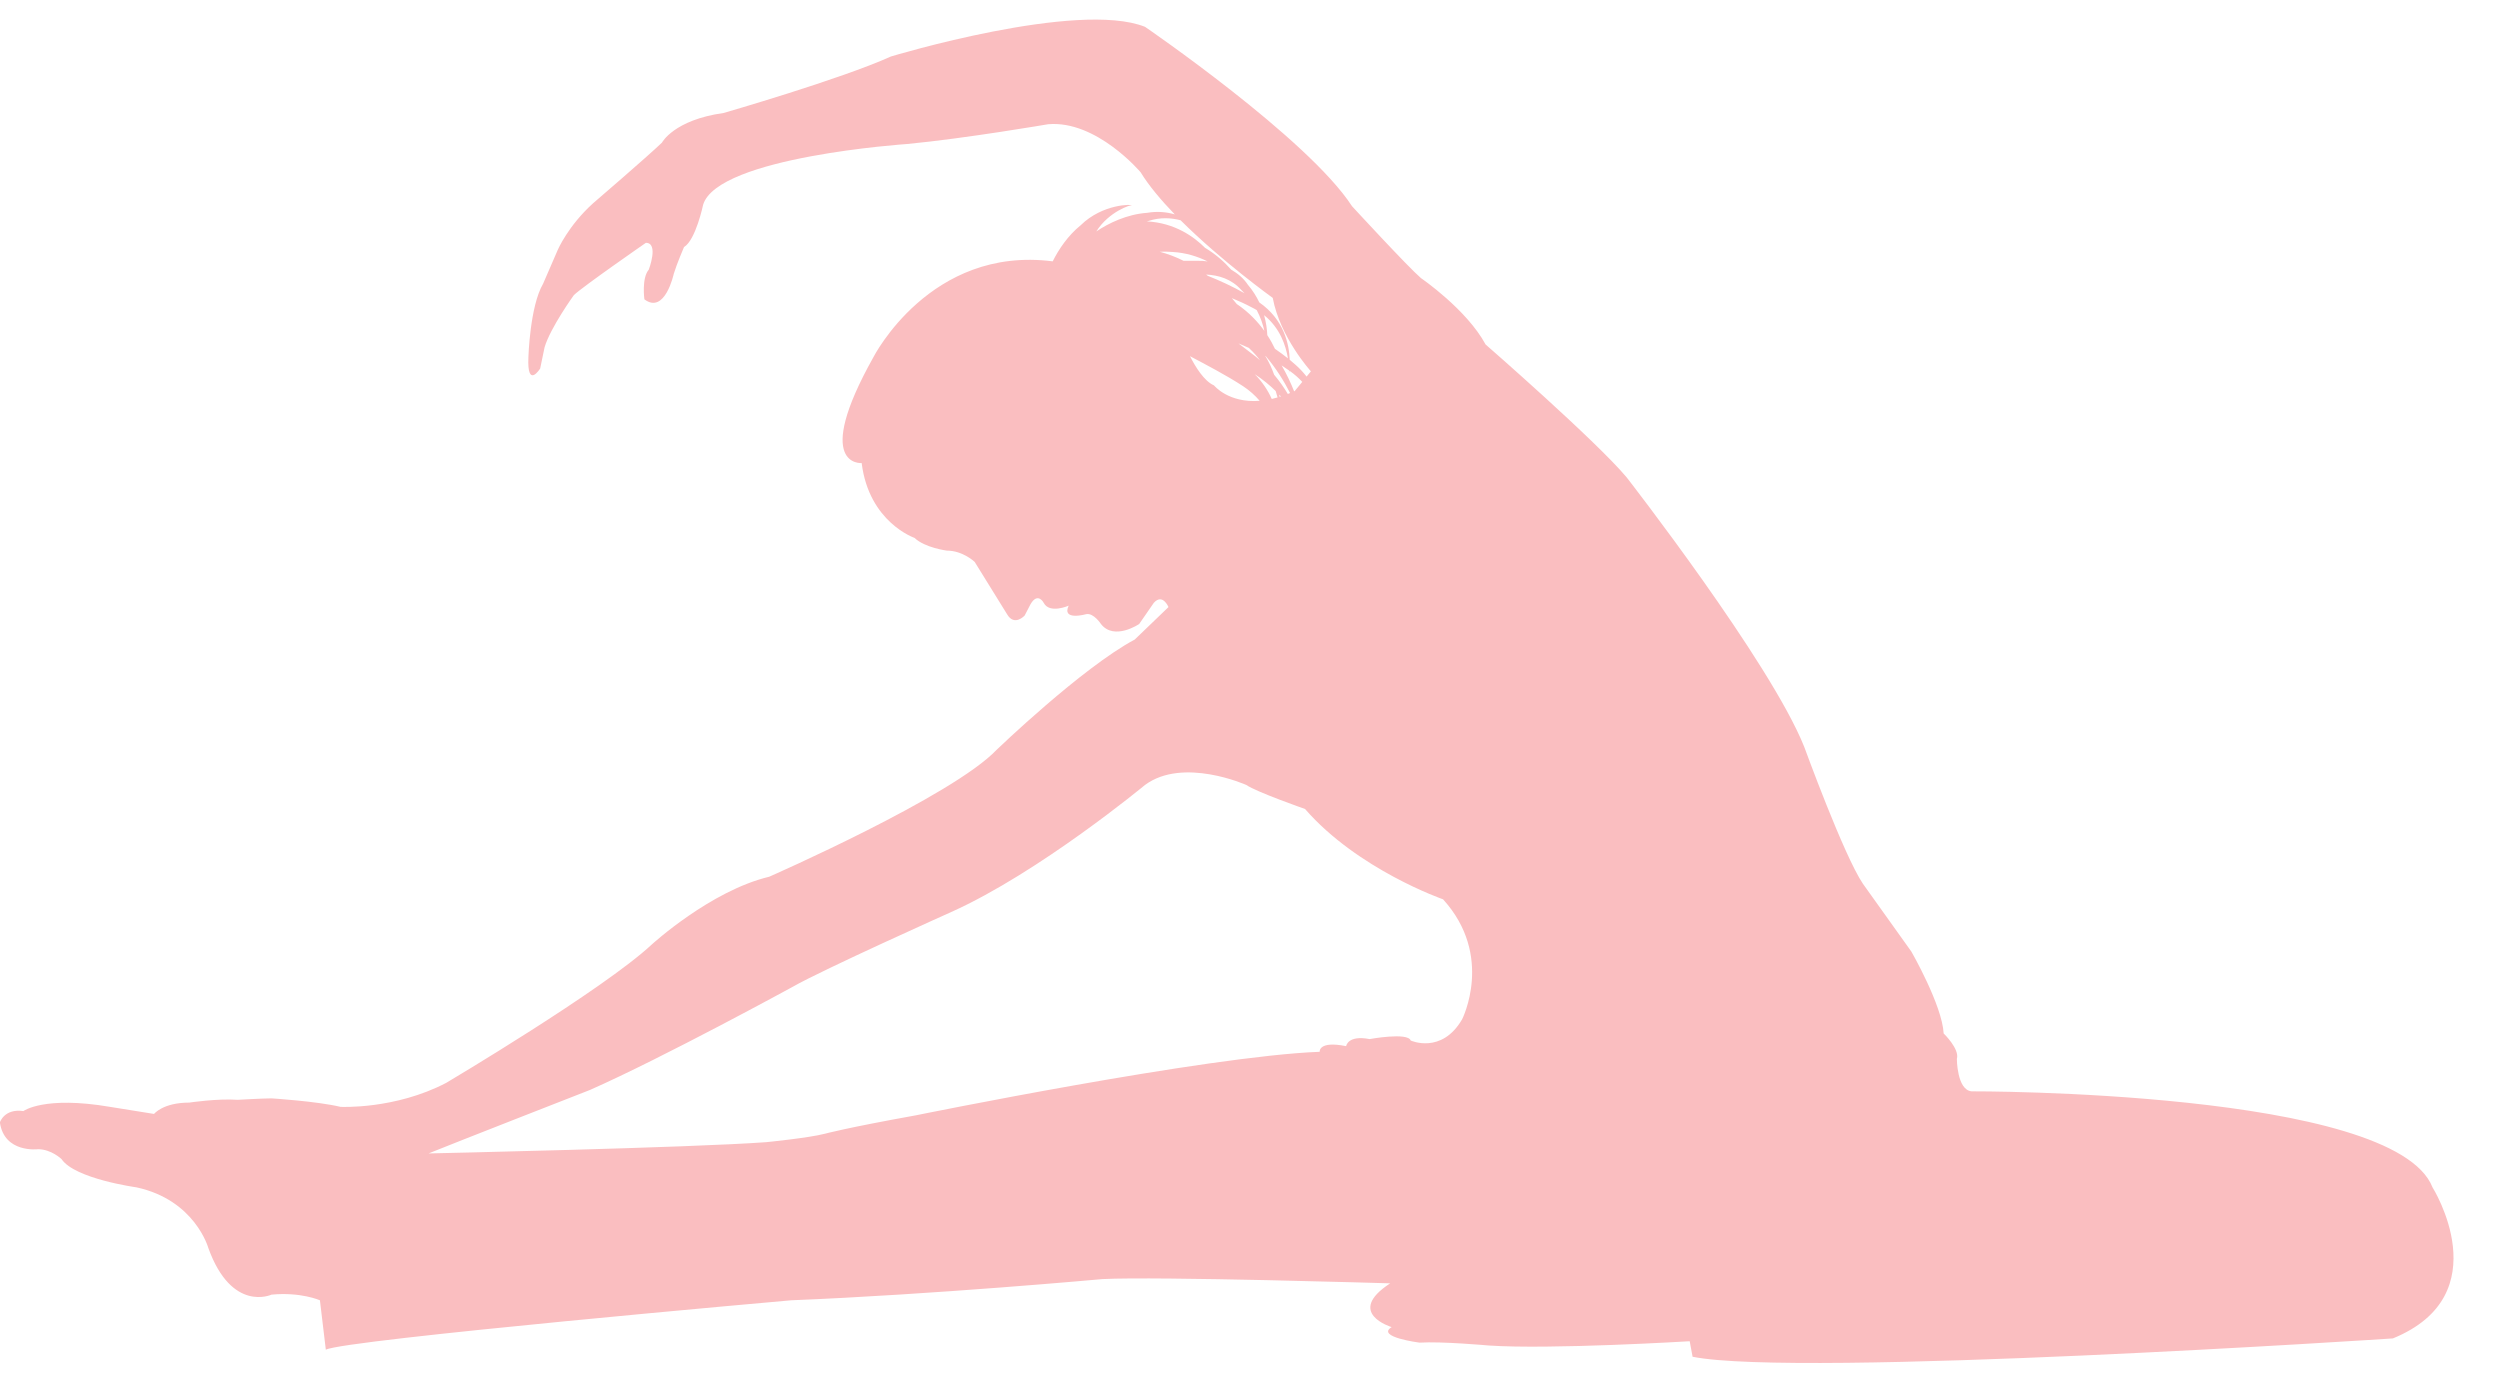 <?xml version="1.0" encoding="UTF-8" standalone="no"?><svg xmlns="http://www.w3.org/2000/svg" xmlns:xlink="http://www.w3.org/1999/xlink" fill="#fabec0" height="309.4" preserveAspectRatio="xMidYMid meet" version="1" viewBox="20.9 266.1 561.3 309.4" width="561.3" zoomAndPan="magnify"><g id="change1_1"><path d="M20.875,518.098c0.986,6.972,8.572,6.023,8.572,6.023c2.966,0,5.271,2.221,5.271,2.221 c2.97,4.435,16.808,6.339,16.808,6.339c13.187,2.847,16.154,13.636,16.154,13.636c5.274,14.576,14.177,10.457,14.177,10.457 c6.584-0.632,10.872,1.266,10.872,1.266l1.325,11.098c3.945-2.229,104.491-11.098,104.491-11.098 c31.637-1.266,69.873-4.759,69.873-4.759c12.521-0.632,64.604,0.956,64.604,0.956c-10.217,6.656,0.332,9.825,0.332,9.825 c-3.63,2.222,6.256,3.486,6.256,3.486c4.947-0.316,15.502,0.64,15.502,0.64c13.839,0.949,45.159-0.956,45.159-0.956l0.647,3.486 c23.731,4.751,157.229-4.118,157.229-4.118c24.069-9.826,8.898-33.919,8.898-33.919c-8.561-21.871-103.493-21.556-103.493-21.556 c-3.298-0.315-3.298-7.287-3.298-7.287c0.663-2.222-2.966-5.707-2.966-5.707c-0.332-6.348-7.251-18.386-7.251-18.386 l-10.872-15.217c-4.291-6.339-13.183-30.748-13.183-30.748c-7.59-19.02-39.896-60.539-39.896-60.539 c-6.919-8.244-31.645-29.803-31.645-29.803c-4.283-7.92-14.5-14.892-14.5-14.892c-2.959-2.534-15.495-16.161-15.495-16.161 c-9.878-15.216-46.471-40.265-46.471-40.265c-15.156-6.02-57.028,6.656-57.028,6.656c-11.203,5.078-37.577,12.687-37.577,12.687 c-11.203,1.577-13.846,6.655-13.846,6.655c-3.294,3.166-15.479,13.631-15.479,13.631c-5.609,5.067-7.917,10.454-7.917,10.454 l-3.298,7.608c-2.966,5.071-3.294,16.485-3.294,16.485c-0.328,7.292,2.643,2.537,2.643,2.537l0.986-4.758 c1.317-4.438,6.584-11.723,6.584-11.723c1.98-1.905,16.161-11.734,16.161-11.734c2.963,0,0.647,6.031,0.647,6.031 c-1.634,1.897-0.982,6.655-0.982,6.655c4.615,3.479,6.592-5.707,6.592-5.707c0.666-2.225,2.308-6.031,2.308-6.031 c2.639-1.577,4.291-9.509,4.291-9.509c3.287-10.774,45.814-13.627,45.814-13.627c13.179-1.261,31.64-4.438,31.64-4.438 c10.876-0.952,20.769,10.785,20.769,10.785c1.859,3.034,4.604,6.287,7.672,9.46c-1.773-0.523-3.87-0.757-6.208-0.354 c-4.502,0.309-8.67,2.327-11.407,4.179c-0.007,0.004-0.007,0.004-0.015,0.011c2.808-4.479,7.905-6.117,7.977-5.85 c0.211-0.293-6.539-0.41-11.485,4.457c-2.823,2.274-4.943,5.417-6.271,8.098c-27.511-3.542-40.258,21.518-40.258,21.518 c-13.846,24.721-2.635,23.772-2.635,23.772c1.648,13.312,11.869,16.801,11.869,16.801c2.304,2.217,7.247,2.854,7.247,2.854 c3.629,0,6.26,2.541,6.26,2.541l7.258,11.723c1.641,2.854,3.957,0.316,3.957,0.316l1.313-2.534c1.653-2.85,2.967-0.323,2.967-0.323 c1.317,2.541,5.605,0.636,5.605,0.636c-1.649,3.494,3.96,1.905,3.96,1.905c1.642-0.316,3.294,2.217,3.294,2.217 c2.966,3.803,8.572,0,8.572,0l3.29-4.758c1.98-2.214,3.294,0.952,3.294,0.952l-7.578,7.292 c-11.866,6.343-30.982,24.73-30.982,24.73c-9.897,10.458-51.096,28.527-51.096,28.527c-13.187,3.162-26.363,15.217-26.363,15.217 c-10.879,10.141-46.152,31.064-46.152,31.064c-11.531,6.016-23.731,5.383-23.731,5.383c-5.274-1.265-15.487-1.904-15.487-1.904 c-1.98,0-7.585,0.323-7.585,0.323c-4.615-0.323-10.875,0.625-10.875,0.625c-5.933,0-7.913,2.545-7.913,2.545l-9.889-1.589 c-14.829-2.529-19.448,0.949-19.448,0.949C21.862,514.936,20.875,518.098,20.875,518.098z M303.796,346.988 c-0.603-0.527-1.22-1.042-1.894-1.536c-1.001-0.753-1.983-1.506-2.943-2.255c0.749,0.313,1.543,0.651,2.353,1.02 c0.063,0.075,0.144,0.139,0.207,0.218C302.385,345.245,303.13,346.107,303.796,346.988z M281.281,322.62 c0.945-0.037,1.912-0.037,2.88,0.053c2.974,0.162,5.613,1.005,7.883,2.124c-0.798-0.121-1.555-0.169-2.263-0.139 c-1.182-0.012-2.225-0.012-3.143,0C284.97,323.817,283.144,323.125,281.281,322.62z M300.321,331.941 c-2.797-1.589-5.635-2.869-8.244-3.912c-0.117-0.094-0.245-0.192-0.376-0.286c2.774,0.139,5.666,0.957,7.902,3.467 C299.858,331.448,300.084,331.693,300.321,331.941z M303.063,335.721c0.865,1.634,1.396,3.256,1.716,4.676 c-1.486-2.056-3.512-4.235-6.204-6.039c-0.196-0.252-0.572-0.719-1.095-1.321c1.509,0.618,3.022,1.303,4.461,2.074 C302.332,335.299,302.7,335.506,303.063,335.721z M304.711,336.857c3.586,2.888,4.896,6.859,5.354,9.705 c-0.956-0.764-1.935-1.472-2.913-2.146c-0.422-0.907-0.992-1.954-1.719-3.068C305.377,340.054,305.178,338.514,304.711,336.857z M310.276,350.083c0.022-0.087,0.068-0.35,0.105-0.761c0.061,0.038,0.113,0.076,0.173,0.117c1.01,0.723,1.92,1.532,2.733,2.402 l-1.694,2.059c-0.045,0.022-0.082,0.034-0.135,0.057c-0.738-1.86-1.656-3.832-2.809-5.813c0.564,0.361,1.106,0.734,1.648,1.118 C310.307,349.717,310.284,350.003,310.276,350.083z M310.548,354.344c-0.173,0.068-0.347,0.143-0.505,0.211 c-0.828-1.386-1.845-2.857-3.071-4.318c-0.491-1.378-1.132-2.812-2.001-4.235c0.037,0.019,0.083,0.042,0.12,0.064 C307.393,348.776,309.185,351.667,310.548,354.344z M308.492,355.104c-0.098,0.034-0.203,0.061-0.301,0.09 c-0.022-0.154-0.053-0.32-0.075-0.478C308.236,354.845,308.379,354.976,308.492,355.104z M307.739,355.334 c-0.444,0.128-0.881,0.241-1.305,0.339c-0.869-1.961-2.183-3.915-3.813-5.557c1.804,1.167,3.369,2.477,4.696,3.779 C307.476,354.393,307.627,354.882,307.739,355.334z M303.721,356.09c-7.024,0.553-10.25-3.456-10.25-3.456 c-2.229-0.971-4.198-4.205-5.398-6.565c3.523,1.875,8.034,4.201,11.907,6.727C301.439,353.756,302.7,354.886,303.721,356.09z M315.223,349.469l-0.963,1.182c-0.723-0.922-1.536-1.803-2.432-2.598c-0.444-0.399-0.904-0.794-1.363-1.174 c-0.12-3.49-1.295-9.05-6.827-12.882c-0.64-1.34-1.476-2.688-2.578-3.983c-0.919-1.393-2.251-2.522-3.742-3.376 c-1.476-1.675-3.411-3.437-5.876-4.909c-2.432-2.443-6.765-5.602-13.07-5.925c0.132-0.03,0.264-0.067,0.403-0.102 c2.669-0.873,5.169-0.689,7.194-0.146c9.242,9.211,20.686,17.426,20.686,17.426C308.304,341.861,315.223,349.469,315.223,349.469z M117.119,525.069c4.619-1.897,36.259-14.26,36.259-14.26c16.485-7.288,45.486-23.145,45.486-23.145 c6.596-3.794,35.605-16.797,35.605-16.797c19.775-8.869,43.506-28.527,43.506-28.527c8.571-6.34,22.745,0,22.745,0 c2.3,1.589,13.185,5.391,13.185,5.391c11.858,13.628,30.989,20.283,30.989,20.283c11.527,12.687,4.277,26.946,4.277,26.946 c-4.615,7.92-11.542,4.758-11.542,4.758c-0.647-1.904-9.224-0.323-9.224-0.323c-4.946-0.956-5.271,1.589-5.271,1.589 c-6.271-1.266-5.94,1.265-5.94,1.265c-25.378,0.948-90.643,14.26-90.643,14.26c-15.822,2.854-20.437,4.134-20.437,4.134 c-3.622,0.948-13.18,1.896-13.18,1.896C175.799,523.805,117.119,525.069,117.119,525.069z"/></g></svg>